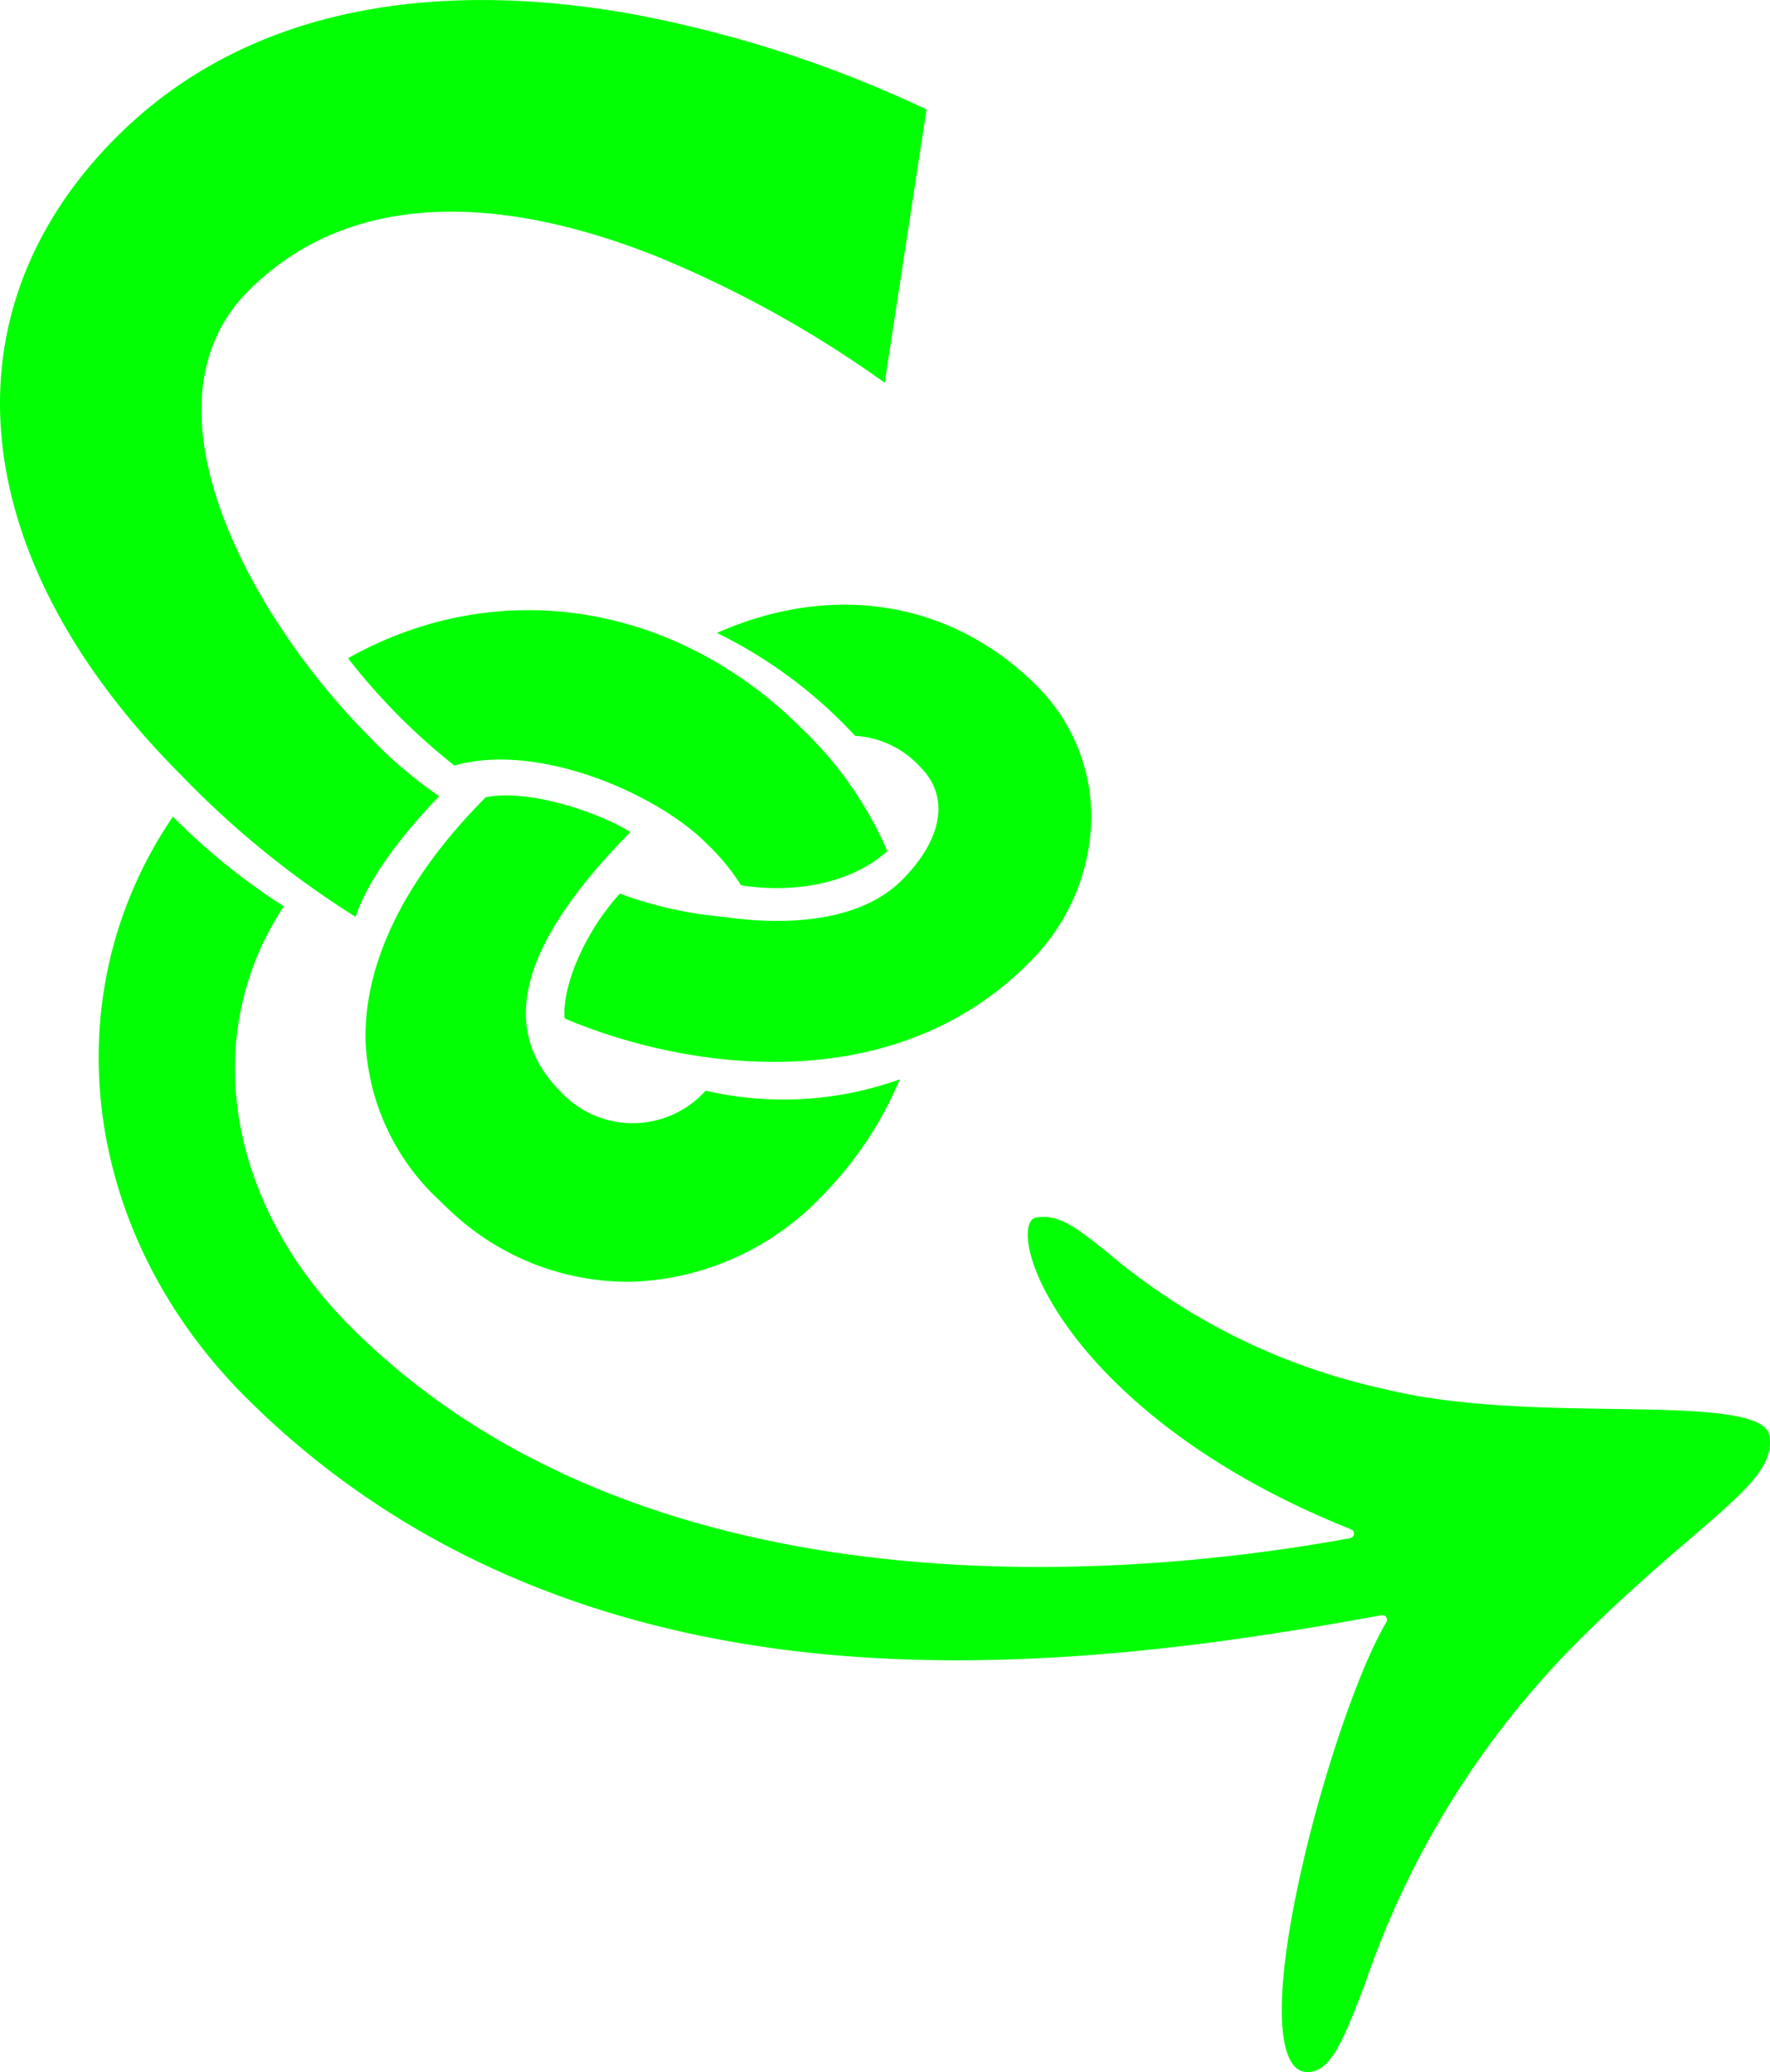 <svg xmlns="http://www.w3.org/2000/svg" width="98.272" height="114.977"><defs><clipPath id="a"><path data-name="Rettangolo 481" fill="#02ff04" d="M0 0h98.272v114.977H0z"/></clipPath></defs><g data-name="Raggruppa 1432"><g data-name="Raggruppa 1431" clip-path="url(#a)" fill="#02ff04"><path data-name="Tracciato 996" d="M19.744 50.878c.865-2.637 3.531-5.558 4.643-6.695a23.948 23.948 0 0 1-3.973-3.4c-6.041-6.047-13.18-18.081-6.606-24.659 5.079-5.077 12.865-5.752 22.522-1.948a62.431 62.431 0 0 1 12.79 7.063l2.321-15.165A66.646 66.646 0 0 0 35.092.78C26.663-.735 14.851-.777 6.46 7.614 1.641 12.433-.552 18.302.118 24.578c.665 6.223 4.1 12.6 9.939 18.433a51.207 51.207 0 0 0 9.687 7.867"/><path data-name="Tracciato 997" d="M39.805 35.123a26 26 0 0 1 7.67 5.709 5.325 5.325 0 0 1 3.622 1.732c1.643 1.643 1.255 4-1.041 6.294-1.888 1.885-5.283 2.619-9.561 2.064l-.408-.053a21.781 21.781 0 0 1-5.671-1.283c-2.127 2.347-3.221 5.346-3.065 6.932a31.287 31.287 0 0 0 8.47 2.225c7.053.794 13.014-1.023 17.241-5.251a11.531 11.531 0 0 0 3.526-7.99 10.242 10.242 0 0 0-3.02-7.438c-4.712-4.715-11.317-5.797-17.763-2.941"/><path data-name="Tracciato 998" d="M24.425 66.64c.227.227.464.454.711.676a14.355 14.355 0 0 0 10.012 3.809 15.286 15.286 0 0 0 10.494-4.76 20.618 20.618 0 0 0 4.315-6.471 19.168 19.168 0 0 1-10.778.63 5.453 5.453 0 0 1-8.059.048c-3.5-3.5-2.231-8.21 3.879-14.4-1.606-1.021-5.576-2.425-8.028-1.933-4.474 4.49-6.781 9.177-6.675 13.553a12.806 12.806 0 0 0 4.129 8.847"/><path data-name="Tracciato 999" d="M98.235 79.649c-.247-1.341-4.315-1.4-8.626-1.465-4.134-.06-8.82-.129-12.807-1.119a35.391 35.391 0 0 1-15.235-7.5c-1.734-1.391-2.778-2.233-4.048-2-.315.058-.418.421-.446.713-.139 1.381.955 4.152 3.705 7.227 2.337 2.609 6.7 6.352 14.232 9.359a.254.254 0 0 1 .164.262.26.26 0 0 1-.209.229c-11.116 2.042-38.775 4.991-55.5-11.734-6.917-6.919-8.389-16.256-3.708-23.326a36.051 36.051 0 0 1-6.158-4.978c-6.73 9.881-5.1 23.077 4.033 32.206 8.187 8.185 18.935 12.981 31.944 14.254 11.252 1.1 22.547-.57 31.13-2.148a.257.257 0 0 1 .265.386c-2.818 4.749-7.451 21.287-5.215 24.5a1.443 1.443 0 0 0 .154.187.987.987 0 0 0 .948.255c1.139-.209 1.853-2.067 2.929-4.877a49.518 49.518 0 0 1 11.747-18.922c2.493-2.493 4.63-4.33 6.347-5.805 3.007-2.584 4.666-4.005 4.353-5.7"/><path data-name="Tracciato 1000" d="M39.206 46.784a12.258 12.258 0 0 1 1.938 2.343c3.2.5 6.279-.219 8.119-1.9a20.762 20.762 0 0 0-4.719-6.773c-7.062-7.059-16.936-8.587-25.221-3.927a34.889 34.889 0 0 0 5.906 5.956c4.668-1.333 11.262 1.585 13.977 4.3"/></g></g></svg>